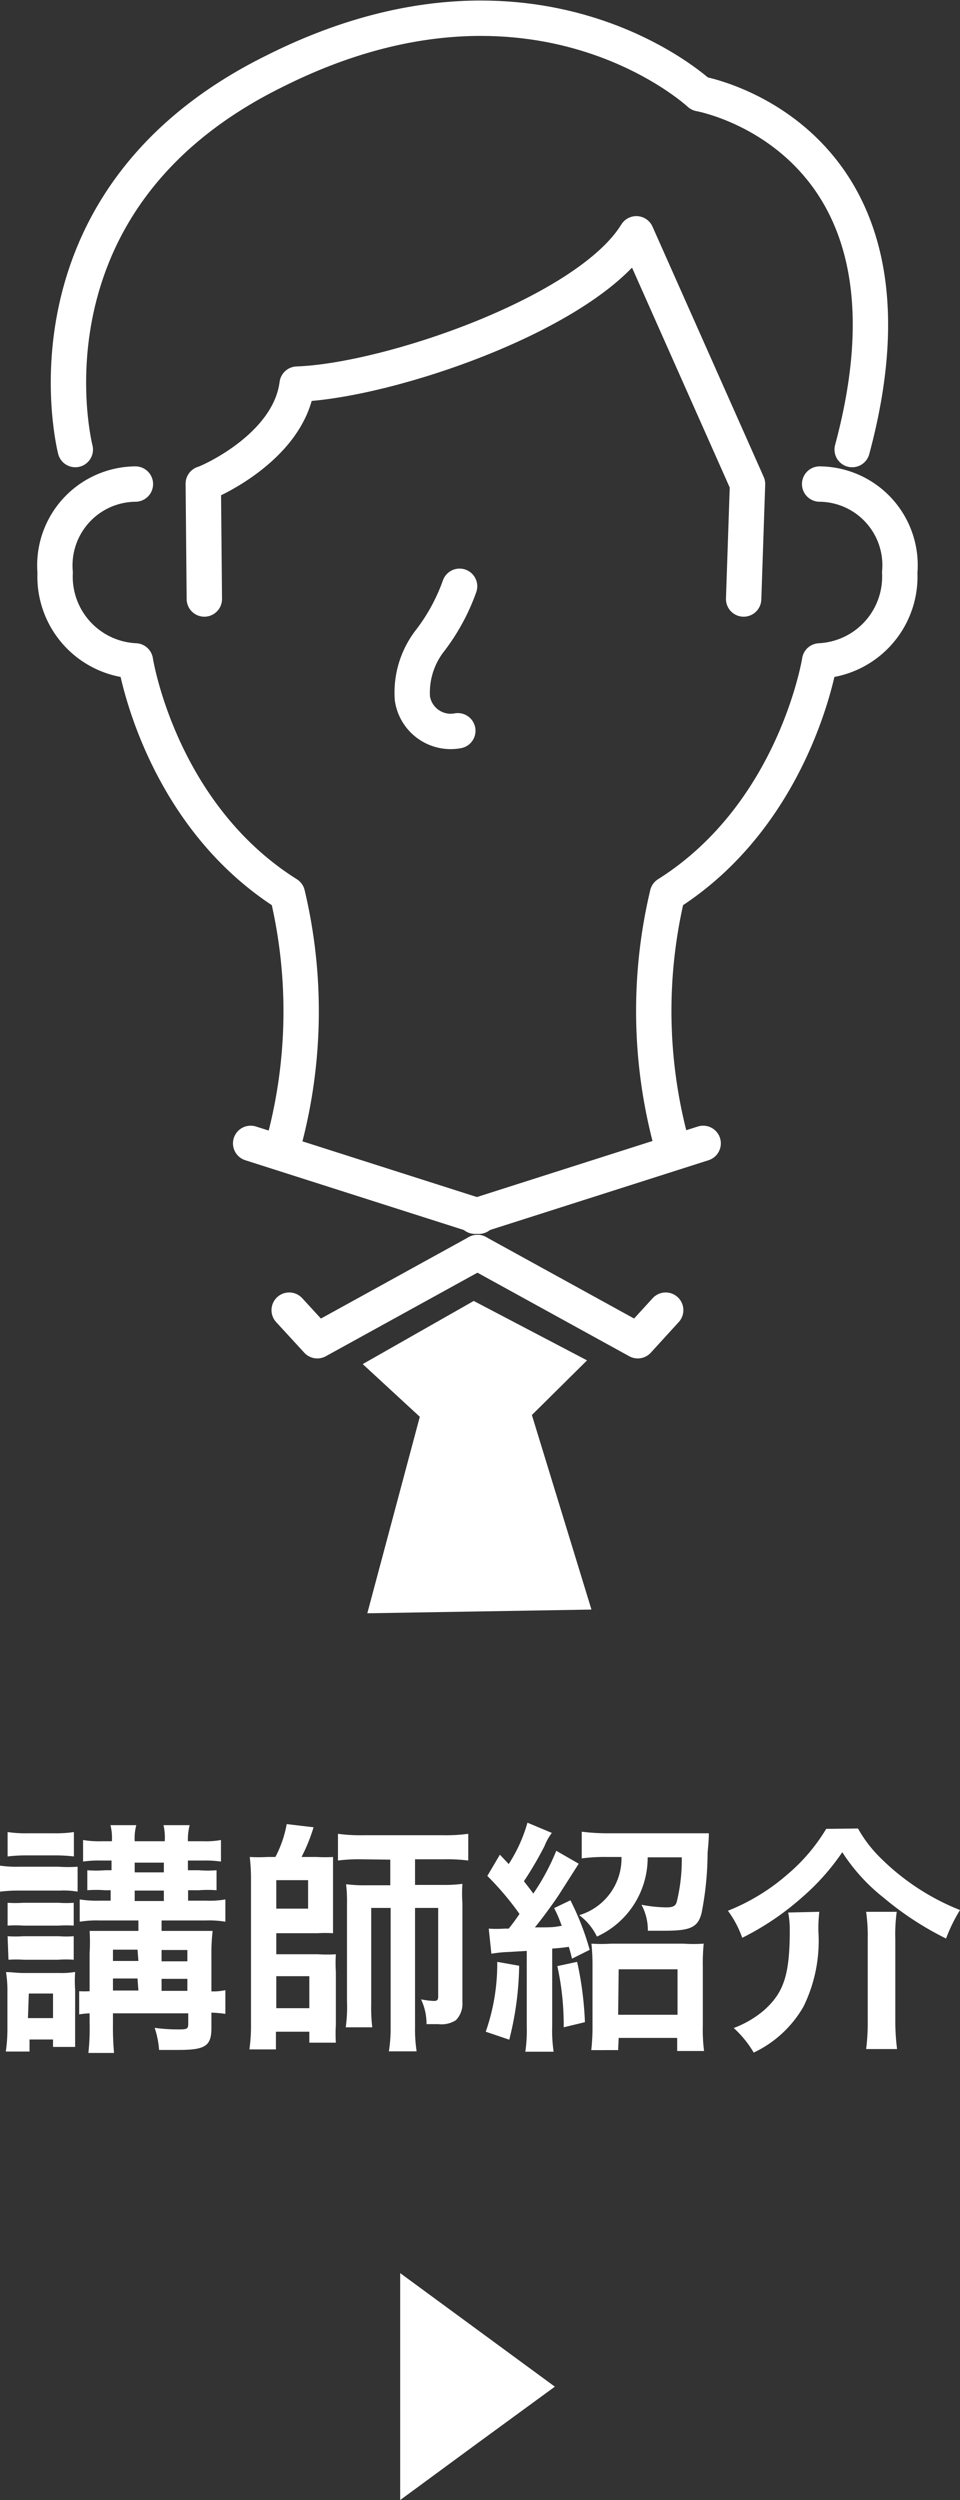 <svg xmlns="http://www.w3.org/2000/svg" viewBox="0 0 54.31 141.36"><rect x="0" y="0" width="54.31" height="141.36" fill="#333333" stroke="none"/><defs><style>.cls-1{fill:#fff;}.cls-2{fill:none;stroke:#fff;stroke-linecap:round;stroke-linejoin:round;stroke-width:2px;}</style></defs><g id="レイヤー_2" data-name="レイヤー 2"><g id="contents"><polygon class="cls-1" points="22.64 141.36 22.64 128.53 31.39 134.95 27.01 138.15 22.64 141.36"/><path class="cls-2" d="M42.07,33.87l.22-6.5L36,13.22c-2.74,4.47-14,8.32-19.19,8.5-.47,3.67-5.25,5.65-5.31,5.63l.06,6.52"/><path class="cls-2" d="M4.26,25.42S.63,11.34,15.58,4c14.73-7.37,24,1.3,24,1.3S53,7.65,48.21,25.42"/><path class="cls-2" d="M7.66,27.37a4.6,4.6,0,0,0-4.54,5,4.77,4.77,0,0,0,4.54,5S9,46,16.26,50.56a28.62,28.62,0,0,1-.19,14"/><path class="cls-2" d="M46.37,27.37a4.59,4.59,0,0,1,4.53,5,4.77,4.77,0,0,1-4.53,5S45,46,37.76,50.56a28.55,28.55,0,0,0,.2,14"/><polygon class="cls-1" points="33.21 76.92 26.8 73.56 20.52 77.13 23.75 80.11 20.78 91.22 33.46 91.01 30.09 80.01 33.21 76.92"/><polyline class="cls-2" points="16.36 74.08 17.95 75.81 27.01 70.82"/><polyline class="cls-2" points="37.66 74.08 36.08 75.81 27.01 70.82"/><line class="cls-2" x1="14.18" y1="64.65" x2="27.09" y2="68.77"/><line class="cls-2" x1="39.78" y1="64.65" x2="26.87" y2="68.77"/><path class="cls-2" d="M26,33.15a11.2,11.2,0,0,1-1.67,3.07,4.78,4.78,0,0,0-1,3.27,2.19,2.19,0,0,0,2.57,1.83"/><path class="cls-1" d="M0,105.49a6.49,6.49,0,0,0,1.08.06H3.31a7.43,7.43,0,0,0,1.08,0v1.41a4.53,4.53,0,0,0-1-.06H1.08a8,8,0,0,0-1.08.06ZM.33,116a9.16,9.16,0,0,0,.09-1.35v-2a6.65,6.65,0,0,0-.08-1.14c.38,0,.56.05,1,.05H3.38a4.53,4.53,0,0,0,.87-.06,7.14,7.14,0,0,0,0,1v2.24c0,.36,0,.76,0,1H3v-.42H1.67V116Zm.1-12.41a6.84,6.84,0,0,0,1.13.07H3.05a6.76,6.76,0,0,0,1.13-.07v1.38a8.84,8.84,0,0,0-1.13-.06H1.56a8.84,8.84,0,0,0-1.13.06Zm0,4a6.8,6.8,0,0,0,.89,0h2a5.86,5.86,0,0,0,.85,0v1.29a6.92,6.92,0,0,0-.85,0h-2a7,7,0,0,0-.89,0Zm0,1.89a6.47,6.47,0,0,0,.89,0h2a5.63,5.63,0,0,0,.85,0v1.33a6.08,6.08,0,0,0-.88,0H1.35a7,7,0,0,0-.87,0Zm1.15,4.63H3v-1.39H1.63Zm4.06-5.52a6,6,0,0,0-1.13.07v-1.26a6.07,6.07,0,0,0,1.13.07h.62v-.59H5.94a6.67,6.67,0,0,0-1,0v-1.13a6.34,6.34,0,0,0,1,0h.37v-.55H5.7a6.08,6.08,0,0,0-1,.06v-1.22a5.34,5.34,0,0,0,1.07.07h.56a3,3,0,0,0-.08-.91H7.71a2.86,2.86,0,0,0-.09.91h1.7a3.17,3.17,0,0,0-.07-.91h1.48a3.22,3.22,0,0,0-.1.91h.87a4.61,4.61,0,0,0,1-.07v1.22a6.09,6.09,0,0,0-1-.06h-.87v.55h.62a6.37,6.37,0,0,0,1,0v1.13a6.77,6.77,0,0,0-1,0h-.61v.59h1a5.21,5.21,0,0,0,1.11-.07v1.26a5.6,5.6,0,0,0-1.12-.07H9.14v.59h1.6c.54,0,1,0,1.29,0a10.34,10.34,0,0,0-.07,1.35v2.07a3.18,3.18,0,0,0,.79-.07v1.34a7.24,7.24,0,0,0-.79-.07v.87c0,1-.33,1.24-1.84,1.24l-1.12,0a5.1,5.1,0,0,0-.25-1.25,9.44,9.44,0,0,0,1.26.09c.54,0,.64,0,.64-.31v-.6H6.39v.54a16.88,16.88,0,0,0,.06,1.7H5a12.6,12.6,0,0,0,.07-1.7v-.54a5,5,0,0,0-.59.06v-1.31a5.44,5.44,0,0,0,.59,0v-2.14a10.8,10.8,0,0,0,0-1.27c.37,0,.66,0,1.31,0H7.83v-.59Zm2.14,1.65H6.39v.64H7.83Zm0,1.63H6.39v.68H7.83Zm1.49-6v-.55H7.62v.55Zm0,1.62v-.59H7.62v.59Zm1.33,3.41v-.64H9.14v.64Zm0,1.67v-.68H9.14v.68Z"/><path class="cls-1" d="M15.58,105a6.43,6.43,0,0,0,.64-1.86l1.52.18a10.16,10.16,0,0,1-.68,1.68h.86a8.19,8.19,0,0,0,.92,0c0,.29,0,.55,0,.86v2.45c0,.52,0,.71,0,1a7.34,7.34,0,0,0-.88,0H15.63v1.19H18a7.59,7.59,0,0,0,1,0,8,8,0,0,0,0,1v3A8.37,8.37,0,0,0,19,115.5H17.5v-.62H15.61v1h-1.5a9.65,9.65,0,0,0,.09-1.45v-8.31a11,11,0,0,0-.07-1.12,9.17,9.17,0,0,0,1,0Zm.05,2.92h1.8v-1.61h-1.8Zm0,5.63H17.5v-1.81H15.63Zm4.86-8.42a9.31,9.31,0,0,0-1.37.07v-1.51a9.57,9.57,0,0,0,1.45.08h4.5a9.56,9.56,0,0,0,1.42-.08v1.51a9.33,9.33,0,0,0-1.36-.07H23.48v1.45h1.58a7.92,7.92,0,0,0,1.1-.06,7.54,7.54,0,0,0,0,1.09v5.62a1.32,1.32,0,0,1-.37,1,1.52,1.52,0,0,1-1,.22l-.66,0a3.22,3.22,0,0,0-.31-1.4,4.45,4.45,0,0,0,.72.09c.19,0,.25-.05.25-.26v-5H23.48v6.73a8.19,8.19,0,0,0,.09,1.38H22a8.28,8.28,0,0,0,.1-1.38v-6.73H21v5.43a9.22,9.22,0,0,0,.06,1.32H19.56a8.49,8.49,0,0,0,.07-1.5v-5.44a8.47,8.47,0,0,0-.05-1.15,8.11,8.11,0,0,0,1.16.06h1.34v-1.45Z"/><path class="cls-1" d="M29.37,111.15a17.77,17.77,0,0,1-.56,4.18l-1.33-.45a11.6,11.6,0,0,0,.65-3.95Zm-1.72-2.1a6,6,0,0,0,.88,0h.25c.32-.4.41-.54.61-.83a16.59,16.59,0,0,0-1.82-2.15l.71-1.2.5.53a8.62,8.62,0,0,0,1.06-2.34l1.38.58a2.91,2.91,0,0,0-.41.73,20.12,20.12,0,0,1-1.17,2c.22.29.33.42.53.7a12.68,12.68,0,0,0,1.3-2.42l1.27.73-1.13,1.77c-.29.44-.92,1.31-1.35,1.83,1,0,1,0,1.52-.09-.16-.42-.21-.57-.43-1l.92-.44a15,15,0,0,1,1.09,2.8l-1,.5c-.08-.33-.11-.44-.18-.67-.44.06-.44.06-.94.1v4.38a8.09,8.09,0,0,0,.08,1.45H29.72a8.47,8.47,0,0,0,.08-1.47v-4.23l-1,.06a7,7,0,0,0-1,.1Zm5,1.88a19,19,0,0,1,.44,3.41l-1.2.29a15.46,15.46,0,0,0-.36-3.46ZM34.37,105a9.8,9.8,0,0,0-1.46.08v-1.51a11.88,11.88,0,0,0,1.55.09h4.35c.55,0,1,0,1.29,0,0,.22,0,.35-.07,1.1a17.85,17.85,0,0,1-.34,3.41c-.21.83-.66,1-2.11,1l-.93,0a3,3,0,0,0-.36-1.47,7.68,7.68,0,0,0,1.41.15c.39,0,.53-.09.59-.33a10,10,0,0,0,.28-2.5H36.64a4.9,4.9,0,0,1-2.87,4.48,3.28,3.28,0,0,0-1-1.21A3.35,3.35,0,0,0,35.16,105Zm.6,10.92H33.45a11.69,11.69,0,0,0,.07-1.42v-3.3a11.71,11.71,0,0,0-.06-1.3,8.25,8.25,0,0,0,1.12,0h4.07a8.28,8.28,0,0,0,1.16,0,11.56,11.56,0,0,0-.05,1.31v3.33a9.56,9.56,0,0,0,.07,1.43H38.31v-.74H35Zm0-2h3.36v-2.57H35Z"/><path class="cls-1" d="M48.54,103.39A7.31,7.31,0,0,0,49.76,105a13.37,13.37,0,0,0,4.55,3,9.23,9.23,0,0,0-.79,1.61A17.49,17.49,0,0,1,50,107.31a10.51,10.51,0,0,1-2.35-2.58,13.05,13.05,0,0,1-2.26,2.54,15.51,15.51,0,0,1-3.4,2.3,5.76,5.76,0,0,0-.81-1.53A11.6,11.6,0,0,0,44.53,106a10.29,10.29,0,0,0,2.21-2.59Zm-2.19,4.71a8.31,8.31,0,0,0-.05,1.14,8.42,8.42,0,0,1-.84,4.21,6.38,6.38,0,0,1-2.82,2.61,6,6,0,0,0-1.13-1.39,5.75,5.75,0,0,0,1.71-1c1.12-1,1.46-2,1.46-4.53a5.09,5.09,0,0,0-.09-1Zm4.38,0a9.24,9.24,0,0,0-.08,1.53v4.58a12.4,12.4,0,0,0,.1,1.65H49a11.86,11.86,0,0,0,.09-1.63v-4.62A9.8,9.8,0,0,0,49,108.1Z"/></g></g></svg>